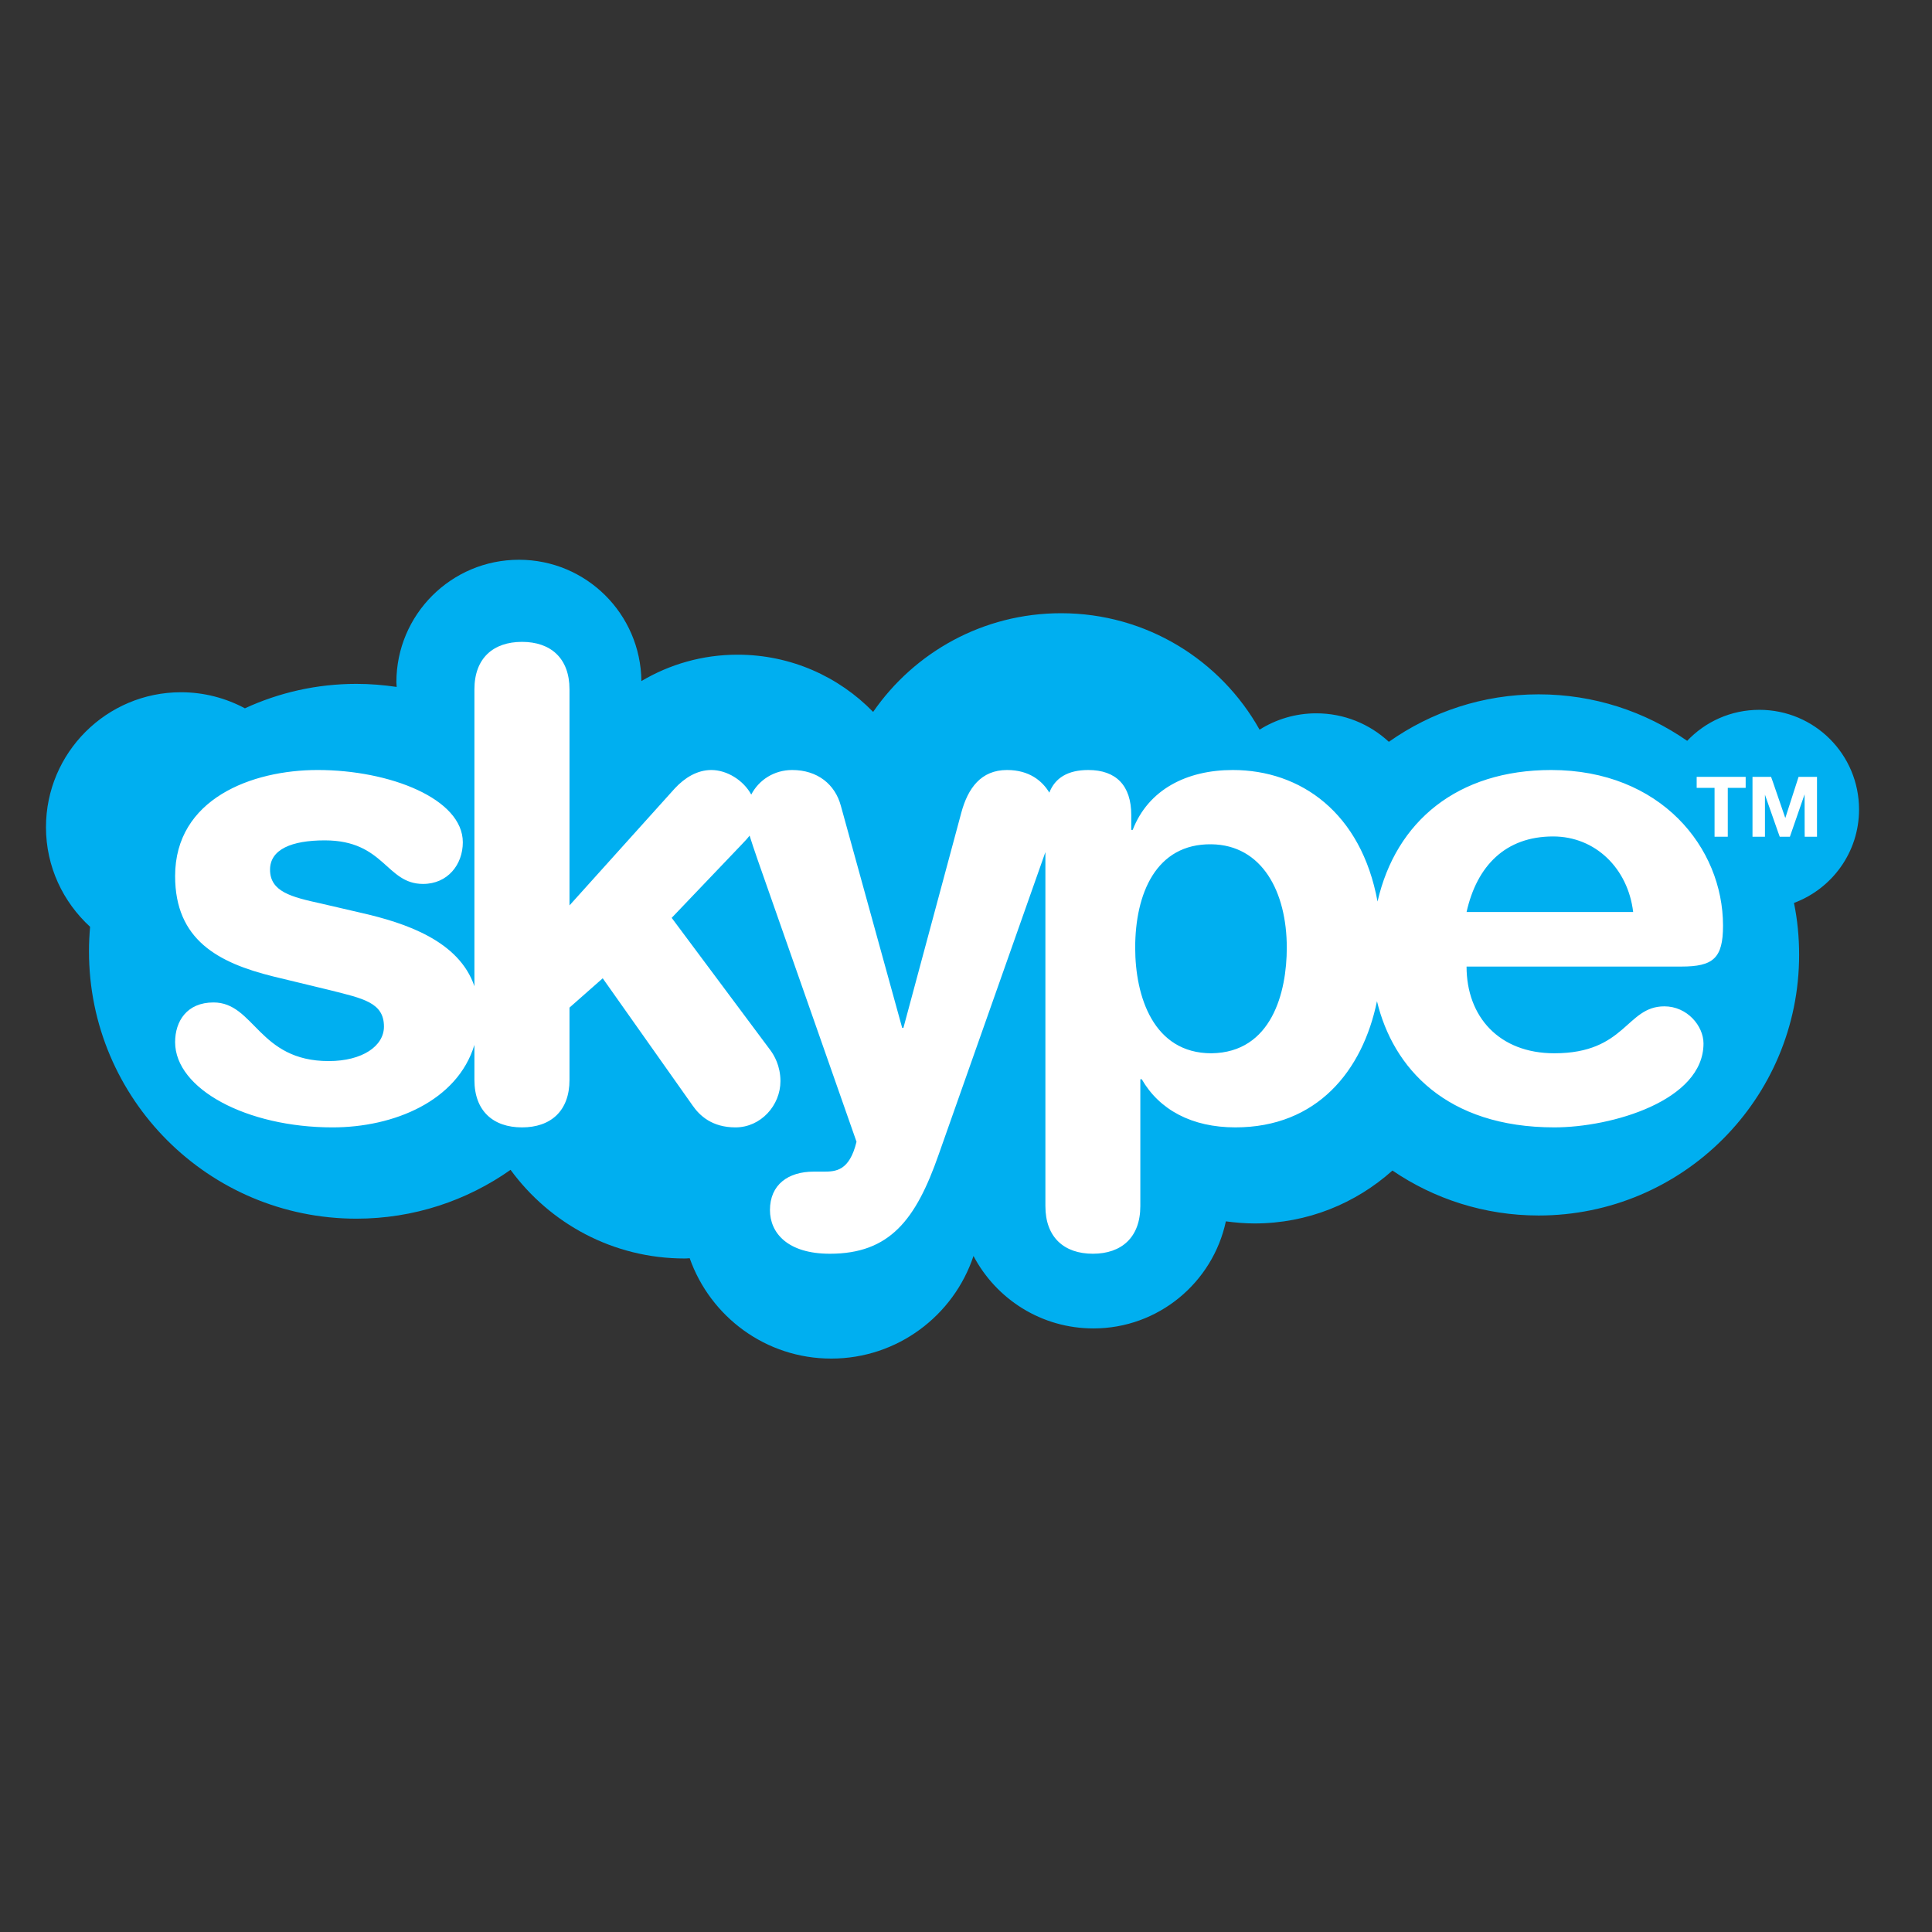 <?xml version="1.0" encoding="utf-8"?>
<!-- Generator: Adobe Illustrator 16.0.0, SVG Export Plug-In . SVG Version: 6.00 Build 0)  -->
<!DOCTYPE svg PUBLIC "-//W3C//DTD SVG 1.1//EN" "http://www.w3.org/Graphics/SVG/1.1/DTD/svg11.dtd">
<svg version="1.1" id="Layer_1" xmlns="http://www.w3.org/2000/svg" xmlns:xlink="http://www.w3.org/1999/xlink" x="0px" y="0px"
	 width="512px" height="512px" viewBox="0 0 512 512" enable-background="new 0 0 512 512" xml:space="preserve">
<rect x="0" y="0" width="512" height="512" fill="#333333" stroke="none"/>
<g>
	<path fill="#00AFF0" d="M492.666,214.531c0-14.615-11.806-26.419-26.413-26.419c-7.563,0-14.329,3.148-19.134,8.216
		c-11.174-7.771-24.721-12.321-39.368-12.321c-14.805,0-28.451,4.656-39.69,12.582c-5.073-4.702-11.812-7.552-19.241-7.552
		c-5.52,0-10.663,1.595-15.021,4.33c-10.317-18.422-30.005-30.858-52.604-30.858c-20.685,0-38.894,10.366-49.806,26.155
		c-9.1-9.353-21.829-15.165-35.923-15.165c-9.322,0-18.016,2.556-25.489,6.992c-0.188-17.793-14.619-32.15-32.451-32.15
		c-17.942,0-32.479,14.541-32.479,32.45l0.077,1.254c-3.48-0.514-7.036-0.814-10.661-0.814c-10.58,0-20.57,2.331-29.558,6.477
		c-5.069-2.702-10.803-4.256-16.944-4.256c-19.72,0-35.775,16.017-35.775,35.774c0,10.474,4.551,19.832,11.691,26.385
		c-0.189,2.146-0.295,4.327-0.295,6.508c0,39.144,31.739,70.841,70.881,70.841c15.206,0,29.304-4.809,40.843-12.945
		c10.4,14.21,27.16,23.494,46.101,23.494c0.483,0,0.928-0.033,1.368-0.073c5.477,15.5,20.17,26.602,37.518,26.602
		c17.535,0,32.447-11.396,37.694-27.192c6.037,11.433,17.982,19.199,31.786,19.199c17.239,0,31.624-12.176,35.097-28.377
		c2.477,0.332,5.04,0.558,7.592,0.558c14.07,0,26.832-5.327,36.554-14.025c11.022,7.514,24.383,11.917,38.735,11.917
		c38.146,0,69.037-30.931,69.037-69.073c0-4.7-0.447-9.324-1.365-13.763C485.477,235.544,492.666,225.889,492.666,214.531z"/>
	<polyline fill="#FFFFFF" points="449.637,208.792 449.637,205.875 462.62,205.875 462.62,208.792 457.879,208.792 457.879,221.74 
		454.374,221.74 454.374,208.792 449.637,208.792 	"/>
	<path fill="#FFFFFF" d="M464.428,205.875h4.925c0,0,0.047,0,3.77,10.912l3.518-10.912h4.884v15.865h-3.26c0,0-0.028,0-0.028-11.24
		l-3.897,11.24h-2.692c0,0-0.032,0-3.916-11.133v11.133h-3.302V205.875z"/>
	<path fill="#FFFFFF" d="M456.619,245.313c0-20.722-16.556-41.252-45.534-41.252c-24.757,0-41.142,13.538-46.022,34.85
		c-4.335-23.567-20.39-34.85-38.366-34.85c-12.212,0-22.381,5.181-26.522,15.873h-0.379v-3.96c0-7.732-3.957-11.913-11.387-11.913
		c-5.447,0-8.813,2.11-10.326,5.993c-1.813-3.037-5.253-5.993-11.212-5.993c-6.917,0-10.358,4.85-12.098,11.251l-15.356,57.081
		h-0.33l-16.244-58.825c-1.52-5.701-6.18-9.507-12.912-9.507c-4.733,0-8.8,2.589-10.839,6.51c-2.112-3.847-6.476-6.51-10.576-6.51
		c-3.775,0-7.07,2.073-9.66,4.85l-27.933,31.033v-57.266c0-8.248-4.99-12.577-12.582-12.577c-7.619,0-12.613,4.329-12.613,12.577
		v78.693c-4.068-11.991-18.093-16.761-30.19-19.499l-10.506-2.44c-7.771-1.706-13.467-3.11-13.467-8.957
		c0-5.365,5.695-7.767,14.5-7.767c15.875,0,16.204,11.543,26.048,11.543c6.544,0,10.541-5.146,10.541-11.03
		c0-11.535-19.345-19.161-38.471-19.161c-17.426,0-37.774,7.625-37.774,28.112c0,16.912,11.394,22.98,26.043,26.606l14.838,3.587
		c8.953,2.255,14.463,3.294,14.463,9.695c0,5.142-5.696,9.136-14.652,9.136c-18.608,0-19.645-15.537-30.521-15.537
		c-7.066,0-10.172,4.994-10.172,10.51c0,12.426,18.979,22.599,41.729,22.599c16.246,0,33.075-6.992,37.59-21.864v9.283
		c0,8.256,4.994,12.581,12.613,12.581c7.592,0,12.582-4.325,12.582-12.581v-19.162l8.807-7.767l23.786,33.666
		c1.888,2.74,5.182,5.844,11.398,5.844c6.73,0,11.913-5.844,11.913-12.245c0-4.142-1.738-6.917-2.589-8.103l-26.233-35.181
		l18.607-19.496c0.784-0.819,1.447-1.52,2.038-2.298c0.517,1.706,1.222,3.74,2.146,6.437l26.193,74.698
		c-1.891,7.772-5.51,7.914-8.772,7.914h-2.586c-6.739,0-11.582,3.441-11.582,10.175c0,6.069,4.664,11.585,15.875,11.585
		c15.867,0,22.789-8.993,28.815-26.232l28.305-80.207v93.821c0,8.288,4.99,12.618,12.581,12.618c7.577,0,12.576-4.33,12.576-12.618
		v-33.63h0.374c4.667,8.104,13.268,12.761,24.816,12.761c21.57,0,33.713-14.906,37.523-33.44
		c4.243,17.683,18.383,33.44,47.009,33.44c15.183,0,39.525-7.061,39.525-22.234c0-4.658-4.331-9.841-10.364-9.841
		c-10.169,0-10.169,12.438-29.161,12.438c-14.647,0-23.268-9.699-23.268-22.981h56.907
		C454.042,256.149,456.619,253.934,456.619,245.313z M321.033,279.13c-15.358,0-20.196-15.021-20.196-27.97
		c0-14.325,5.507-27.605,20.196-27.417c13.43,0.185,19.979,12.578,19.979,27.417C341.013,262.887,337.056,278.942,321.033,279.13z
		 M388.657,241.687c2.74-12.249,10.332-20.019,22.936-20.019c11.212,0,19.832,8.473,21.211,20.019H388.657z"/>
</g>
</svg>
